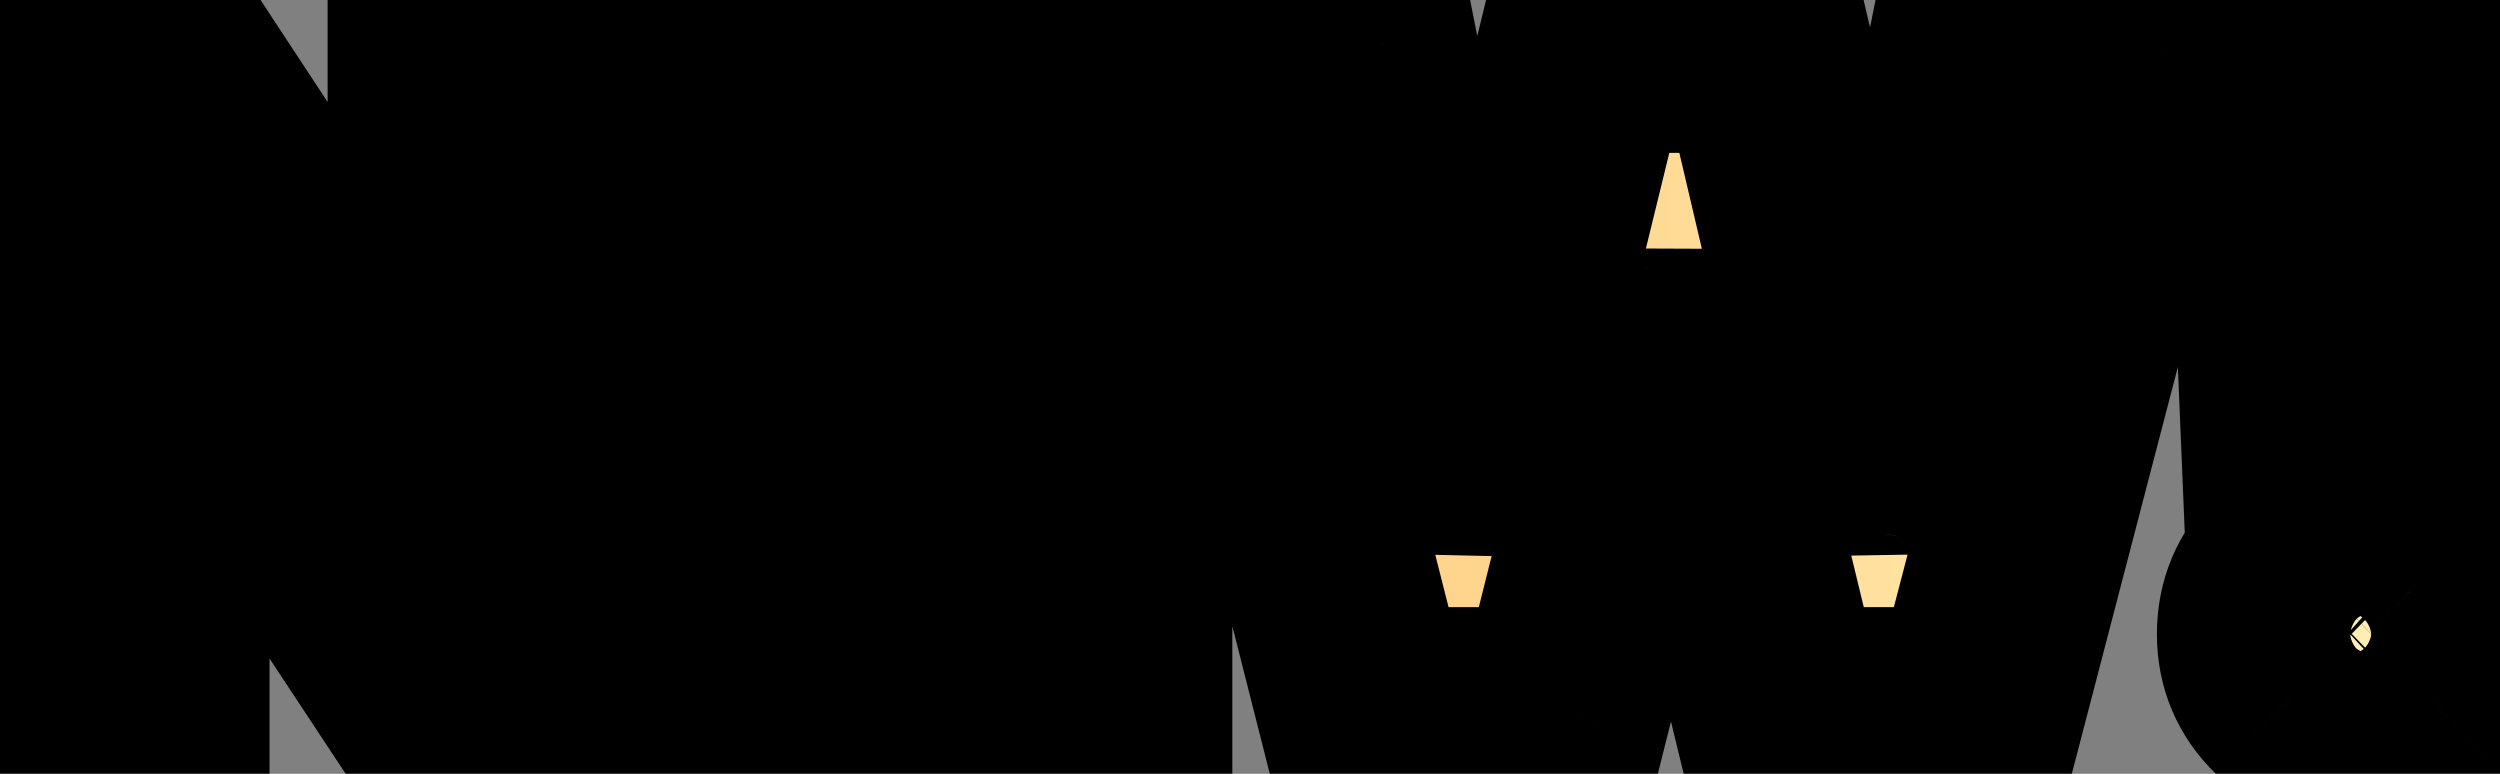 
<svg width="42" height="13" viewBox="0 0 42 13" fill="none" xmlns="http://www.w3.org/2000/svg">
<rect x="0" y="0" width="42" height="13" fill="#808080" stroke="none"/>
<mask id="path-1-outside-1_19223_19917" maskUnits="userSpaceOnUse" x="-2" y="-2" width="46" height="16" fill="black">
<rect fill="white" x="-2" y="-2" width="46" height="16"/>
<path d="M10.04 12H7.304L2.728 5.072V12H-0.008V0.768H2.728L7.304 7.728V0.768H10.04V12ZM14.759 2.96V5.232H18.423V7.344H14.759V9.808H18.903V12H12.023V0.768H18.903V2.96H14.759ZM36.136 0.768L33.208 12H29.895L28.104 4.608L26.247 12H22.936L20.087 0.768H23.015L24.631 8.944L26.631 0.768H29.64L31.559 8.944L33.191 0.768H36.136ZM41.108 0.368L40.788 8.032H38.468L38.148 0.368H41.108ZM39.668 12.128C39.188 12.128 38.793 11.989 38.484 11.712C38.185 11.424 38.036 11.072 38.036 10.656C38.036 10.229 38.185 9.872 38.484 9.584C38.793 9.296 39.188 9.152 39.668 9.152C40.137 9.152 40.521 9.296 40.82 9.584C41.129 9.872 41.284 10.229 41.284 10.656C41.284 11.072 41.129 11.424 40.82 11.712C40.521 11.989 40.137 12.128 39.668 12.128Z"/>
</mask>
<path d="M10.04 12H7.304L2.728 5.072V12H-0.008V0.768H2.728L7.304 7.728V0.768H10.04V12ZM14.759 2.96V5.232H18.423V7.344H14.759V9.808H18.903V12H12.023V0.768H18.903V2.96H14.759ZM36.136 0.768L33.208 12H29.895L28.104 4.608L26.247 12H22.936L20.087 0.768H23.015L24.631 8.944L26.631 0.768H29.64L31.559 8.944L33.191 0.768H36.136ZM41.108 0.368L40.788 8.032H38.468L38.148 0.368H41.108ZM39.668 12.128C39.188 12.128 38.793 11.989 38.484 11.712C38.185 11.424 38.036 11.072 38.036 10.656C38.036 10.229 38.185 9.872 38.484 9.584C38.793 9.296 39.188 9.152 39.668 9.152C40.137 9.152 40.521 9.296 40.82 9.584C41.129 9.872 41.284 10.229 41.284 10.656C41.284 11.072 41.129 11.424 40.82 11.712C40.521 11.989 40.137 12.128 39.668 12.128Z" fill="url(#paint0_linear_19223_19917)"/>
<path d="M10.04 12V13.8H11.84V12H10.04ZM7.304 12L5.802 12.992L6.336 13.8H7.304V12ZM2.728 5.072L4.23 4.08L0.928 -0.919V5.072H2.728ZM2.728 12V13.8H4.528V12H2.728ZM-0.008 12H-1.808V13.8H-0.008V12ZM-0.008 0.768V-1.032H-1.808V0.768H-0.008ZM2.728 0.768L4.232 -0.221L3.699 -1.032H2.728V0.768ZM7.304 7.728L5.8 8.717L9.104 13.742V7.728H7.304ZM7.304 0.768V-1.032H5.504V0.768H7.304ZM10.04 0.768H11.84V-1.032H10.04V0.768ZM10.04 10.2H7.304V13.8H10.04V10.2ZM8.806 11.008L4.23 4.08L1.226 6.064L5.802 12.992L8.806 11.008ZM0.928 5.072V12H4.528V5.072H0.928ZM2.728 10.2H-0.008V13.8H2.728V10.2ZM1.792 12V0.768H-1.808V12H1.792ZM-0.008 2.568H2.728V-1.032H-0.008V2.568ZM1.224 1.757L5.8 8.717L8.808 6.739L4.232 -0.221L1.224 1.757ZM9.104 7.728V0.768H5.504V7.728H9.104ZM7.304 2.568H10.04V-1.032H7.304V2.568ZM8.24 0.768V12H11.84V0.768H8.24ZM14.759 2.96V1.16H12.959V2.96H14.759ZM14.759 5.232H12.959V7.032H14.759V5.232ZM18.423 5.232H20.223V3.432H18.423V5.232ZM18.423 7.344V9.144H20.223V7.344H18.423ZM14.759 7.344V5.544H12.959V7.344H14.759ZM14.759 9.808H12.959V11.608H14.759V9.808ZM18.903 9.808H20.703V8.008H18.903V9.808ZM18.903 12V13.8H20.703V12H18.903ZM12.023 12H10.223V13.8H12.023V12ZM12.023 0.768V-1.032H10.223V0.768H12.023ZM18.903 0.768H20.703V-1.032H18.903V0.768ZM18.903 2.96V4.76H20.703V2.96H18.903ZM12.959 2.96V5.232H16.559V2.96H12.959ZM14.759 7.032H18.423V3.432H14.759V7.032ZM16.623 5.232V7.344H20.223V5.232H16.623ZM18.423 5.544H14.759V9.144H18.423V5.544ZM12.959 7.344V9.808H16.559V7.344H12.959ZM14.759 11.608H18.903V8.008H14.759V11.608ZM17.103 9.808V12H20.703V9.808H17.103ZM18.903 10.2H12.023V13.8H18.903V10.2ZM13.823 12V0.768H10.223V12H13.823ZM12.023 2.568H18.903V-1.032H12.023V2.568ZM17.103 0.768V2.96H20.703V0.768H17.103ZM18.903 1.16H14.759V4.76H18.903V1.16ZM36.136 0.768L37.877 1.222L38.465 -1.032H36.136V0.768ZM33.208 12V13.8H34.598L34.949 12.454L33.208 12ZM29.895 12L28.146 12.424L28.48 13.8H29.895V12ZM28.104 4.608L29.853 4.184L26.358 4.17L28.104 4.608ZM26.247 12V13.8H27.651L27.993 12.438L26.247 12ZM22.936 12L21.191 12.442L21.535 13.8H22.936V12ZM20.087 0.768V-1.032H17.774L18.343 1.21L20.087 0.768ZM23.015 0.768L24.781 0.419L24.494 -1.032H23.015V0.768ZM24.631 8.944L22.866 9.293L26.38 9.372L24.631 8.944ZM26.631 0.768V-1.032H25.219L24.883 0.34L26.631 0.768ZM29.64 0.768L31.392 0.356L31.066 -1.032H29.64V0.768ZM31.559 8.944L29.807 9.356L33.325 9.296L31.559 8.944ZM33.191 0.768V-1.032H31.715L31.426 0.416L33.191 0.768ZM34.394 0.314L31.466 11.546L34.949 12.454L37.877 1.222L34.394 0.314ZM33.208 10.2H29.895V13.8H33.208V10.2ZM31.645 11.576L29.853 4.184L26.354 5.032L28.146 12.424L31.645 11.576ZM26.358 4.17L24.502 11.562L27.993 12.438L29.849 5.046L26.358 4.17ZM26.247 10.2H22.936V13.8H26.247V10.2ZM24.68 11.558L21.832 0.326L18.343 1.21L21.191 12.442L24.68 11.558ZM20.087 2.568H23.015V-1.032H20.087V2.568ZM21.25 1.117L22.866 9.293L26.397 8.595L24.781 0.419L21.25 1.117ZM26.38 9.372L28.38 1.196L24.883 0.34L22.883 8.516L26.38 9.372ZM26.631 2.568H29.64V-1.032H26.631V2.568ZM27.887 1.18L29.807 9.356L33.312 8.532L31.392 0.356L27.887 1.18ZM33.325 9.296L34.957 1.12L31.426 0.416L29.794 8.592L33.325 9.296ZM33.191 2.568H36.136V-1.032H33.191V2.568ZM41.108 0.368L42.906 0.443L42.984 -1.432H41.108V0.368ZM40.788 8.032V9.832H42.514L42.586 8.107L40.788 8.032ZM38.468 8.032L36.669 8.107L36.741 9.832H38.468V8.032ZM38.148 0.368V-1.432H36.271L36.349 0.443L38.148 0.368ZM38.484 11.712L37.234 13.008L37.258 13.03L37.282 13.052L38.484 11.712ZM38.484 9.584L37.257 8.267L37.245 8.277L37.234 8.288L38.484 9.584ZM40.82 9.584L39.57 10.88L39.581 10.891L39.593 10.901L40.82 9.584ZM40.82 11.712L42.044 13.031L42.046 13.029L40.82 11.712ZM39.309 0.293L38.989 7.957L42.586 8.107L42.906 0.443L39.309 0.293ZM40.788 6.232H38.468V9.832H40.788V6.232ZM40.266 7.957L39.946 0.293L36.349 0.443L36.669 8.107L40.266 7.957ZM38.148 2.168H41.108V-1.432H38.148V2.168ZM39.668 10.328C39.601 10.328 39.588 10.319 39.608 10.326C39.618 10.329 39.632 10.335 39.647 10.344C39.663 10.354 39.676 10.363 39.685 10.372L37.282 13.052C37.972 13.671 38.818 13.928 39.668 13.928V10.328ZM39.733 10.416C39.743 10.426 39.777 10.464 39.805 10.529C39.832 10.594 39.836 10.644 39.836 10.656H36.236C36.236 11.559 36.583 12.38 37.234 13.008L39.733 10.416ZM39.836 10.656C39.836 10.655 39.836 10.665 39.832 10.686C39.828 10.707 39.821 10.733 39.808 10.762C39.782 10.826 39.748 10.866 39.733 10.88L37.234 8.288C36.573 8.926 36.236 9.756 36.236 10.656H39.836ZM39.71 10.901C39.702 10.909 39.689 10.919 39.673 10.929C39.657 10.939 39.641 10.946 39.629 10.951C39.602 10.961 39.608 10.952 39.668 10.952V7.352C38.799 7.352 37.945 7.626 37.257 8.267L39.71 10.901ZM39.668 10.952C39.717 10.952 39.713 10.959 39.676 10.945C39.658 10.939 39.638 10.929 39.617 10.916C39.597 10.903 39.581 10.89 39.57 10.88L42.069 8.288C41.39 7.634 40.537 7.352 39.668 7.352V10.952ZM39.593 10.901C39.582 10.891 39.545 10.851 39.516 10.783C39.486 10.715 39.484 10.665 39.484 10.656H43.084C43.084 9.735 42.725 8.899 42.046 8.267L39.593 10.901ZM39.484 10.656C39.484 10.635 39.489 10.578 39.52 10.508C39.55 10.438 39.586 10.401 39.593 10.395L42.046 13.029C42.715 12.407 43.084 11.581 43.084 10.656H39.484ZM39.595 10.393C39.607 10.382 39.623 10.369 39.643 10.357C39.663 10.345 39.681 10.336 39.696 10.331C39.727 10.32 39.724 10.328 39.668 10.328V13.928C40.517 13.928 41.362 13.664 42.044 13.031L39.595 10.393Z" fill="black" mask="url(#path-1-outside-1_19223_19917)"/>
<defs>
<linearGradient id="paint0_linear_19223_19917" x1="43.946" y1="7.333" x2="-1" y2="7.333" gradientUnits="userSpaceOnUse">
<stop stop-color="#FFF5BF"/>
<stop offset="1" stop-color="#FFAA4B"/>
</linearGradient>
</defs>
</svg>

